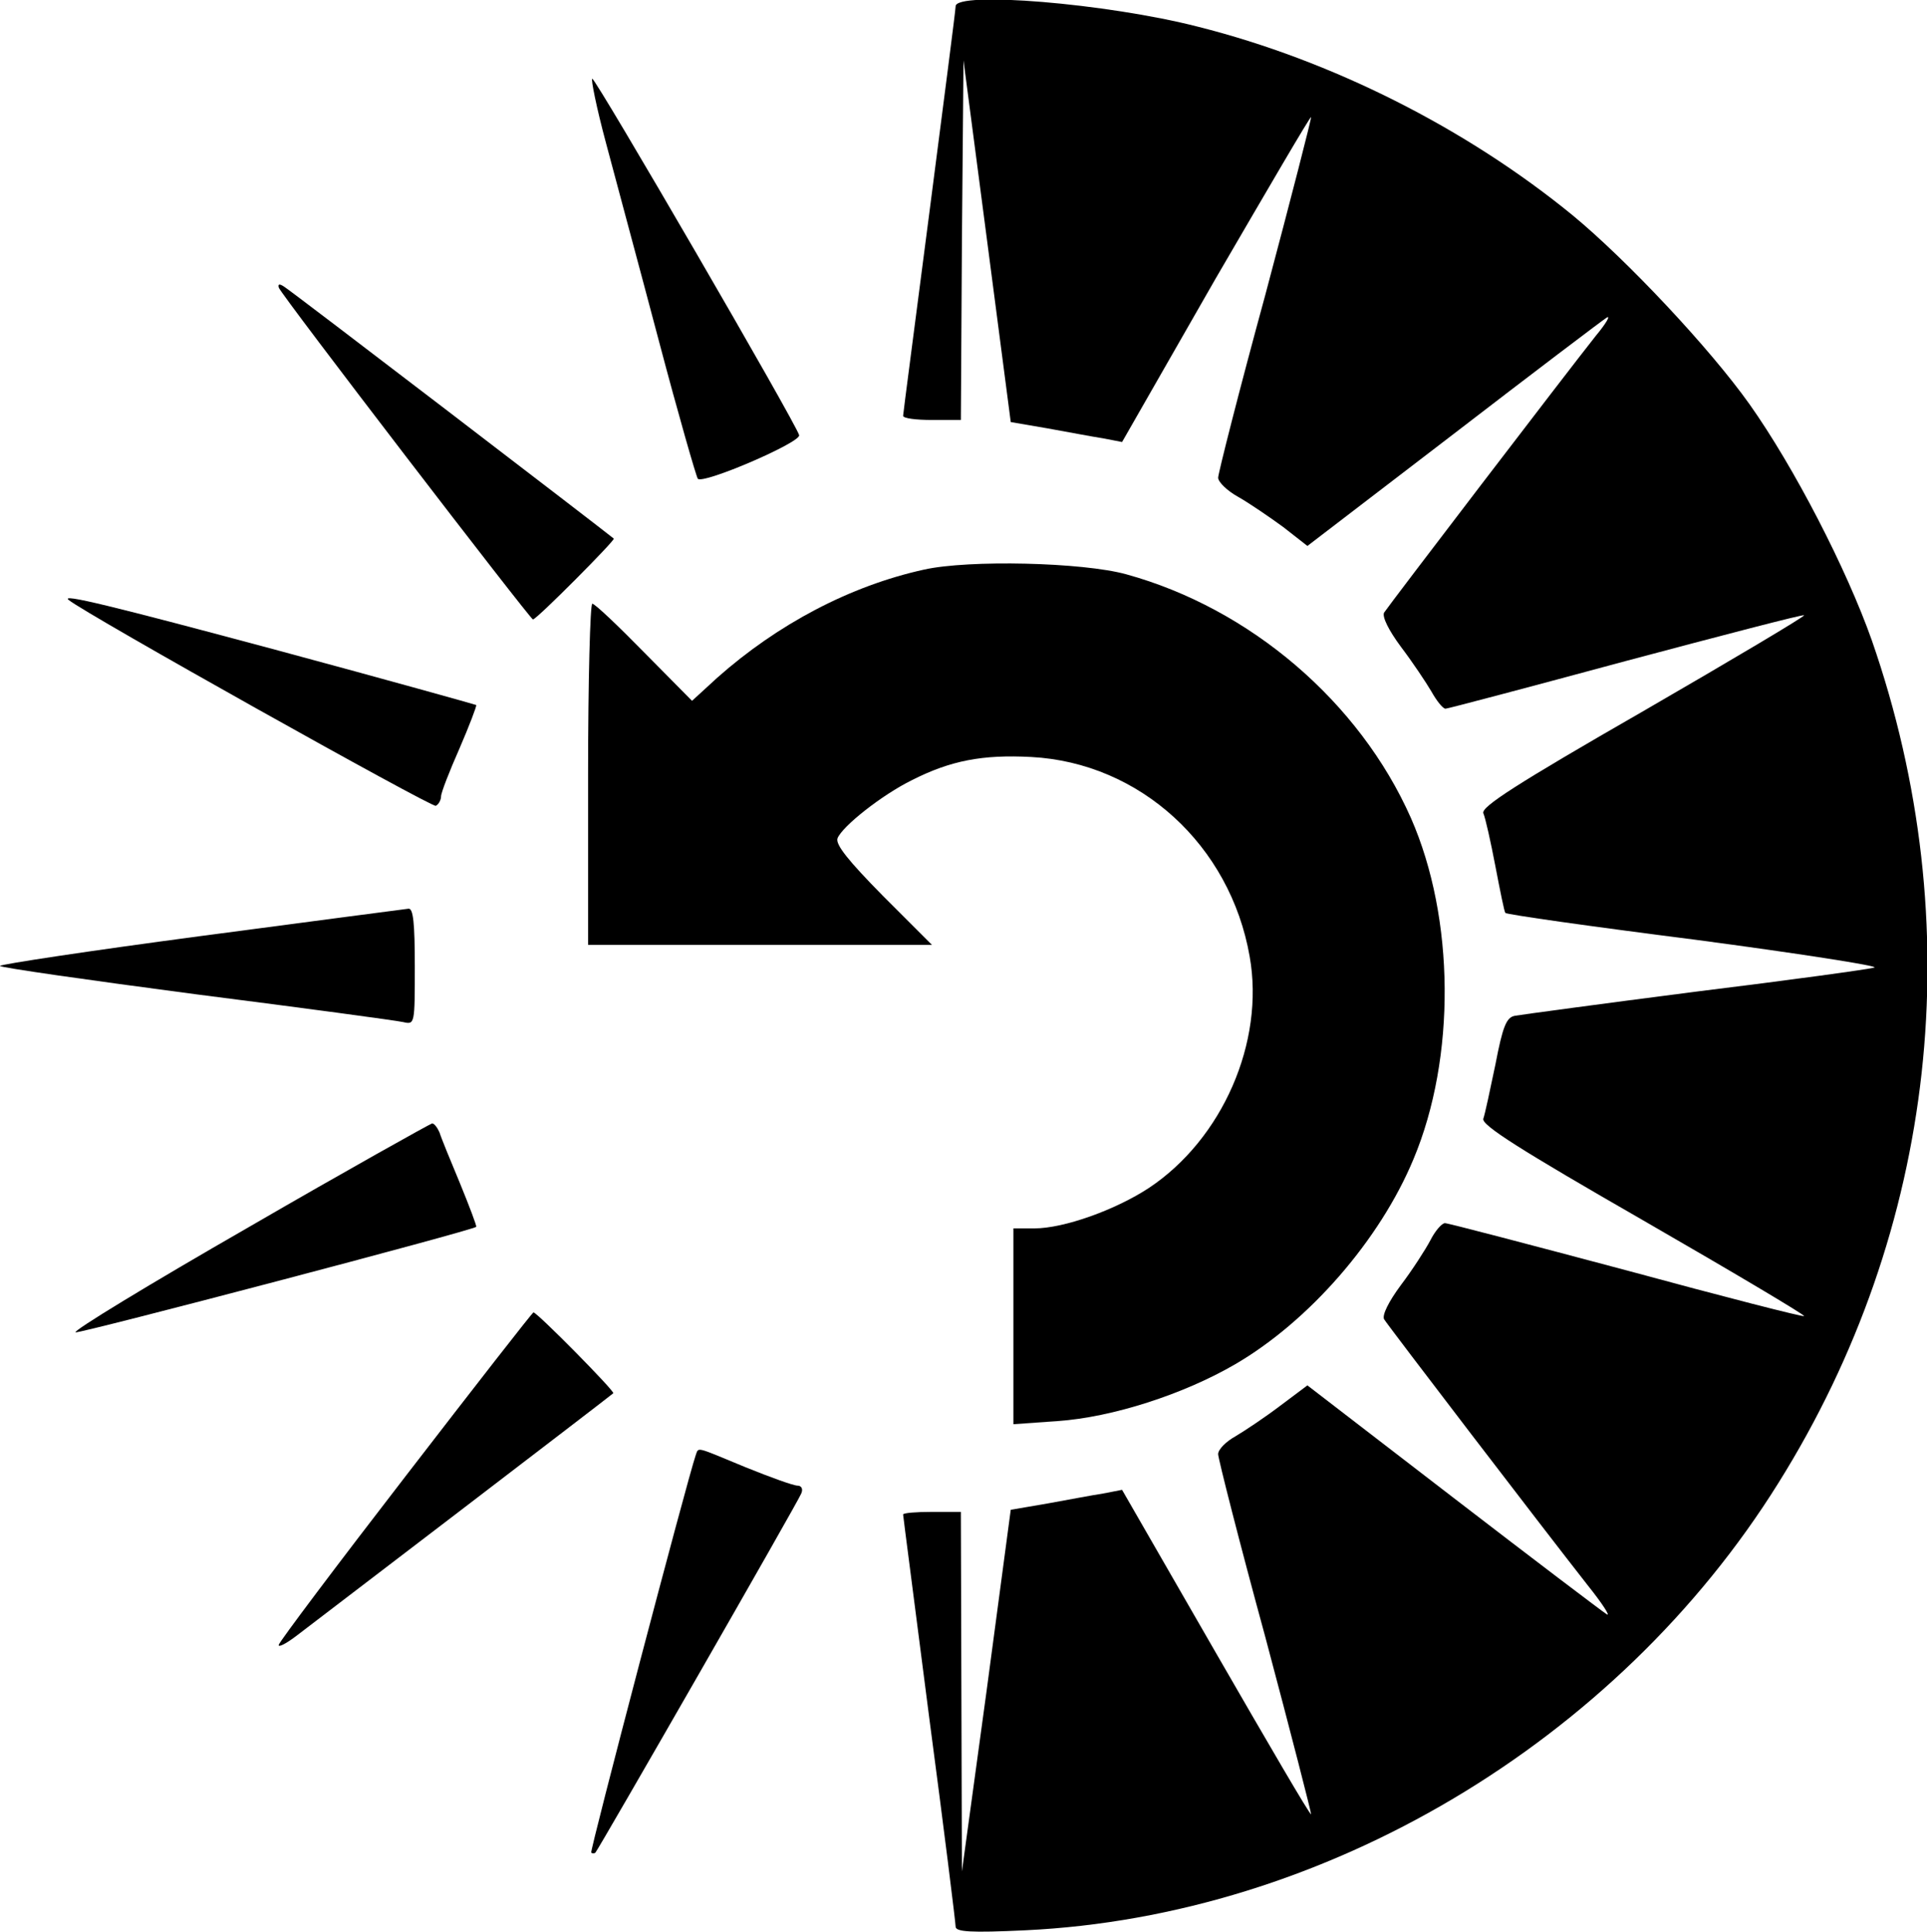 <?xml version="1.0" standalone="no"?>
<!DOCTYPE svg PUBLIC "-//W3C//DTD SVG 20010904//EN"
 "http://www.w3.org/TR/2001/REC-SVG-20010904/DTD/svg10.dtd">
<svg version="1.0" xmlns="http://www.w3.org/2000/svg"
 width="367pt" height="368pt" viewBox="0 0 367 368"
 preserveAspectRatio="xMidYMid meet">
<g transform="translate(0,368) scale(0.1,-0.1)"
fill="#000000" stroke="none">
<path d="M1820 3668 c0 -7 -23 -184 -50 -393 -27 -209 -50 -383 -50 -387 0 -5
25 -8 55 -8 l55 0 2 343 3 342 45 -344 45 -345 70 -12 c39 -7 86 -16 106 -19
l36 -7 178 311 c99 170 180 309 182 308 1 -2 -38 -154 -87 -338 -50 -183 -90
-341 -90 -349 0 -8 17 -25 39 -37 21 -12 59 -38 85 -57 l46 -36 278 213 c152
117 284 217 292 222 8 5 -1 -11 -21 -35 -54 -68 -394 -513 -403 -527 -4 -8 9
-34 32 -65 22 -29 48 -68 58 -85 10 -18 22 -33 27 -33 4 0 159 41 344 91 184
49 337 89 339 87 2 -2 -136 -84 -307 -183 -242 -139 -308 -182 -304 -194 4 -9
14 -54 23 -101 9 -47 17 -87 19 -89 2 -3 164 -26 361 -51 196 -26 350 -50 342
-53 -8 -3 -161 -24 -340 -46 -179 -23 -334 -44 -345 -46 -16 -3 -23 -20 -37
-93 -10 -48 -20 -95 -23 -103 -4 -12 70 -59 305 -194 170 -98 308 -180 306
-182 -2 -2 -154 37 -338 87 -184 49 -340 90 -346 90 -6 0 -19 -15 -28 -33 -9
-17 -34 -56 -56 -85 -23 -31 -36 -57 -32 -65 8 -13 304 -400 388 -507 28 -35
44 -60 36 -55 -8 5 -140 105 -292 222 l-278 214 -52 -39 c-29 -22 -68 -48 -85
-58 -18 -10 -33 -25 -33 -34 0 -8 40 -166 90 -349 49 -184 88 -336 87 -337 -2
-2 -83 137 -181 307 l-179 311 -36 -7 c-20 -3 -67 -12 -106 -19 l-70 -12 -46
-345 -47 -344 -1 343 -1 342 -55 0 c-30 0 -55 -2 -55 -5 0 -3 23 -178 50 -389
28 -211 50 -389 50 -396 0 -10 28 -12 133 -7 569 27 1126 358 1434 852 302
483 366 1064 178 1605 -48 136 -148 330 -233 450 -76 107 -234 275 -337 360
-203 166 -459 295 -713 359 -175 45 -462 68 -462 39z"/>
<path d="M1154 3408 c18 -68 64 -238 101 -378 37 -140 71 -258 74 -262 10 -11
196 69 193 83 -5 21 -387 679 -394 679 -3 0 8 -55 26 -122z"/>
<path d="M531 3132 c4 -13 479 -632 484 -632 7 0 157 151 154 154 -18 15 -617
474 -628 480 -9 6 -12 5 -10 -2z"/>
<path d="M1760 2595 c-141 -31 -279 -104 -394 -206 l-48 -44 -91 92 c-50 51
-94 93 -99 93 -4 0 -8 -146 -8 -325 l0 -325 327 0 328 0 -93 93 c-66 67 -91
98 -87 110 9 23 85 83 142 111 73 37 134 49 227 44 207 -11 379 -168 416 -380
29 -163 -52 -348 -192 -441 -64 -42 -162 -77 -218 -77 l-40 0 0 -186 0 -187
84 6 c104 7 240 51 338 108 141 82 276 237 340 391 81 193 79 459 -5 650 -98
221 -306 399 -542 464 -83 23 -300 28 -385 9z"/>
<path d="M131 2537 c31 -26 692 -396 699 -392 6 3 10 12 10 18 0 7 16 48 35
91 19 44 33 81 32 83 -2 1 -170 48 -374 103 -324 87 -419 110 -402 97z"/>
<path d="M383 1897 c-211 -28 -383 -54 -383 -57 0 -3 168 -27 373 -54 204 -26
382 -50 395 -53 22 -5 22 -4 22 106 0 83 -3 111 -12 110 -7 -1 -185 -24 -395
-52z"/>
<path d="M473 1342 c-188 -108 -336 -198 -329 -200 10 -2 756 194 763 201 1 2
-13 39 -31 83 -18 43 -36 87 -39 97 -4 9 -10 17 -14 17 -4 -1 -162 -89 -350
-198z"/>
<path d="M774 870 c-132 -171 -241 -316 -243 -323 -2 -6 13 1 35 18 33 25 593
453 602 461 4 3 -145 154 -152 154 -2 0 -111 -140 -242 -310z"/>
<path d="M1325 908 c-17 -50 -202 -754 -199 -757 2 -2 6 -2 8 0 7 8 387 670
392 684 4 9 0 15 -7 15 -8 0 -52 16 -99 35 -97 40 -89 39 -95 23z"/>
</g>
</svg>
